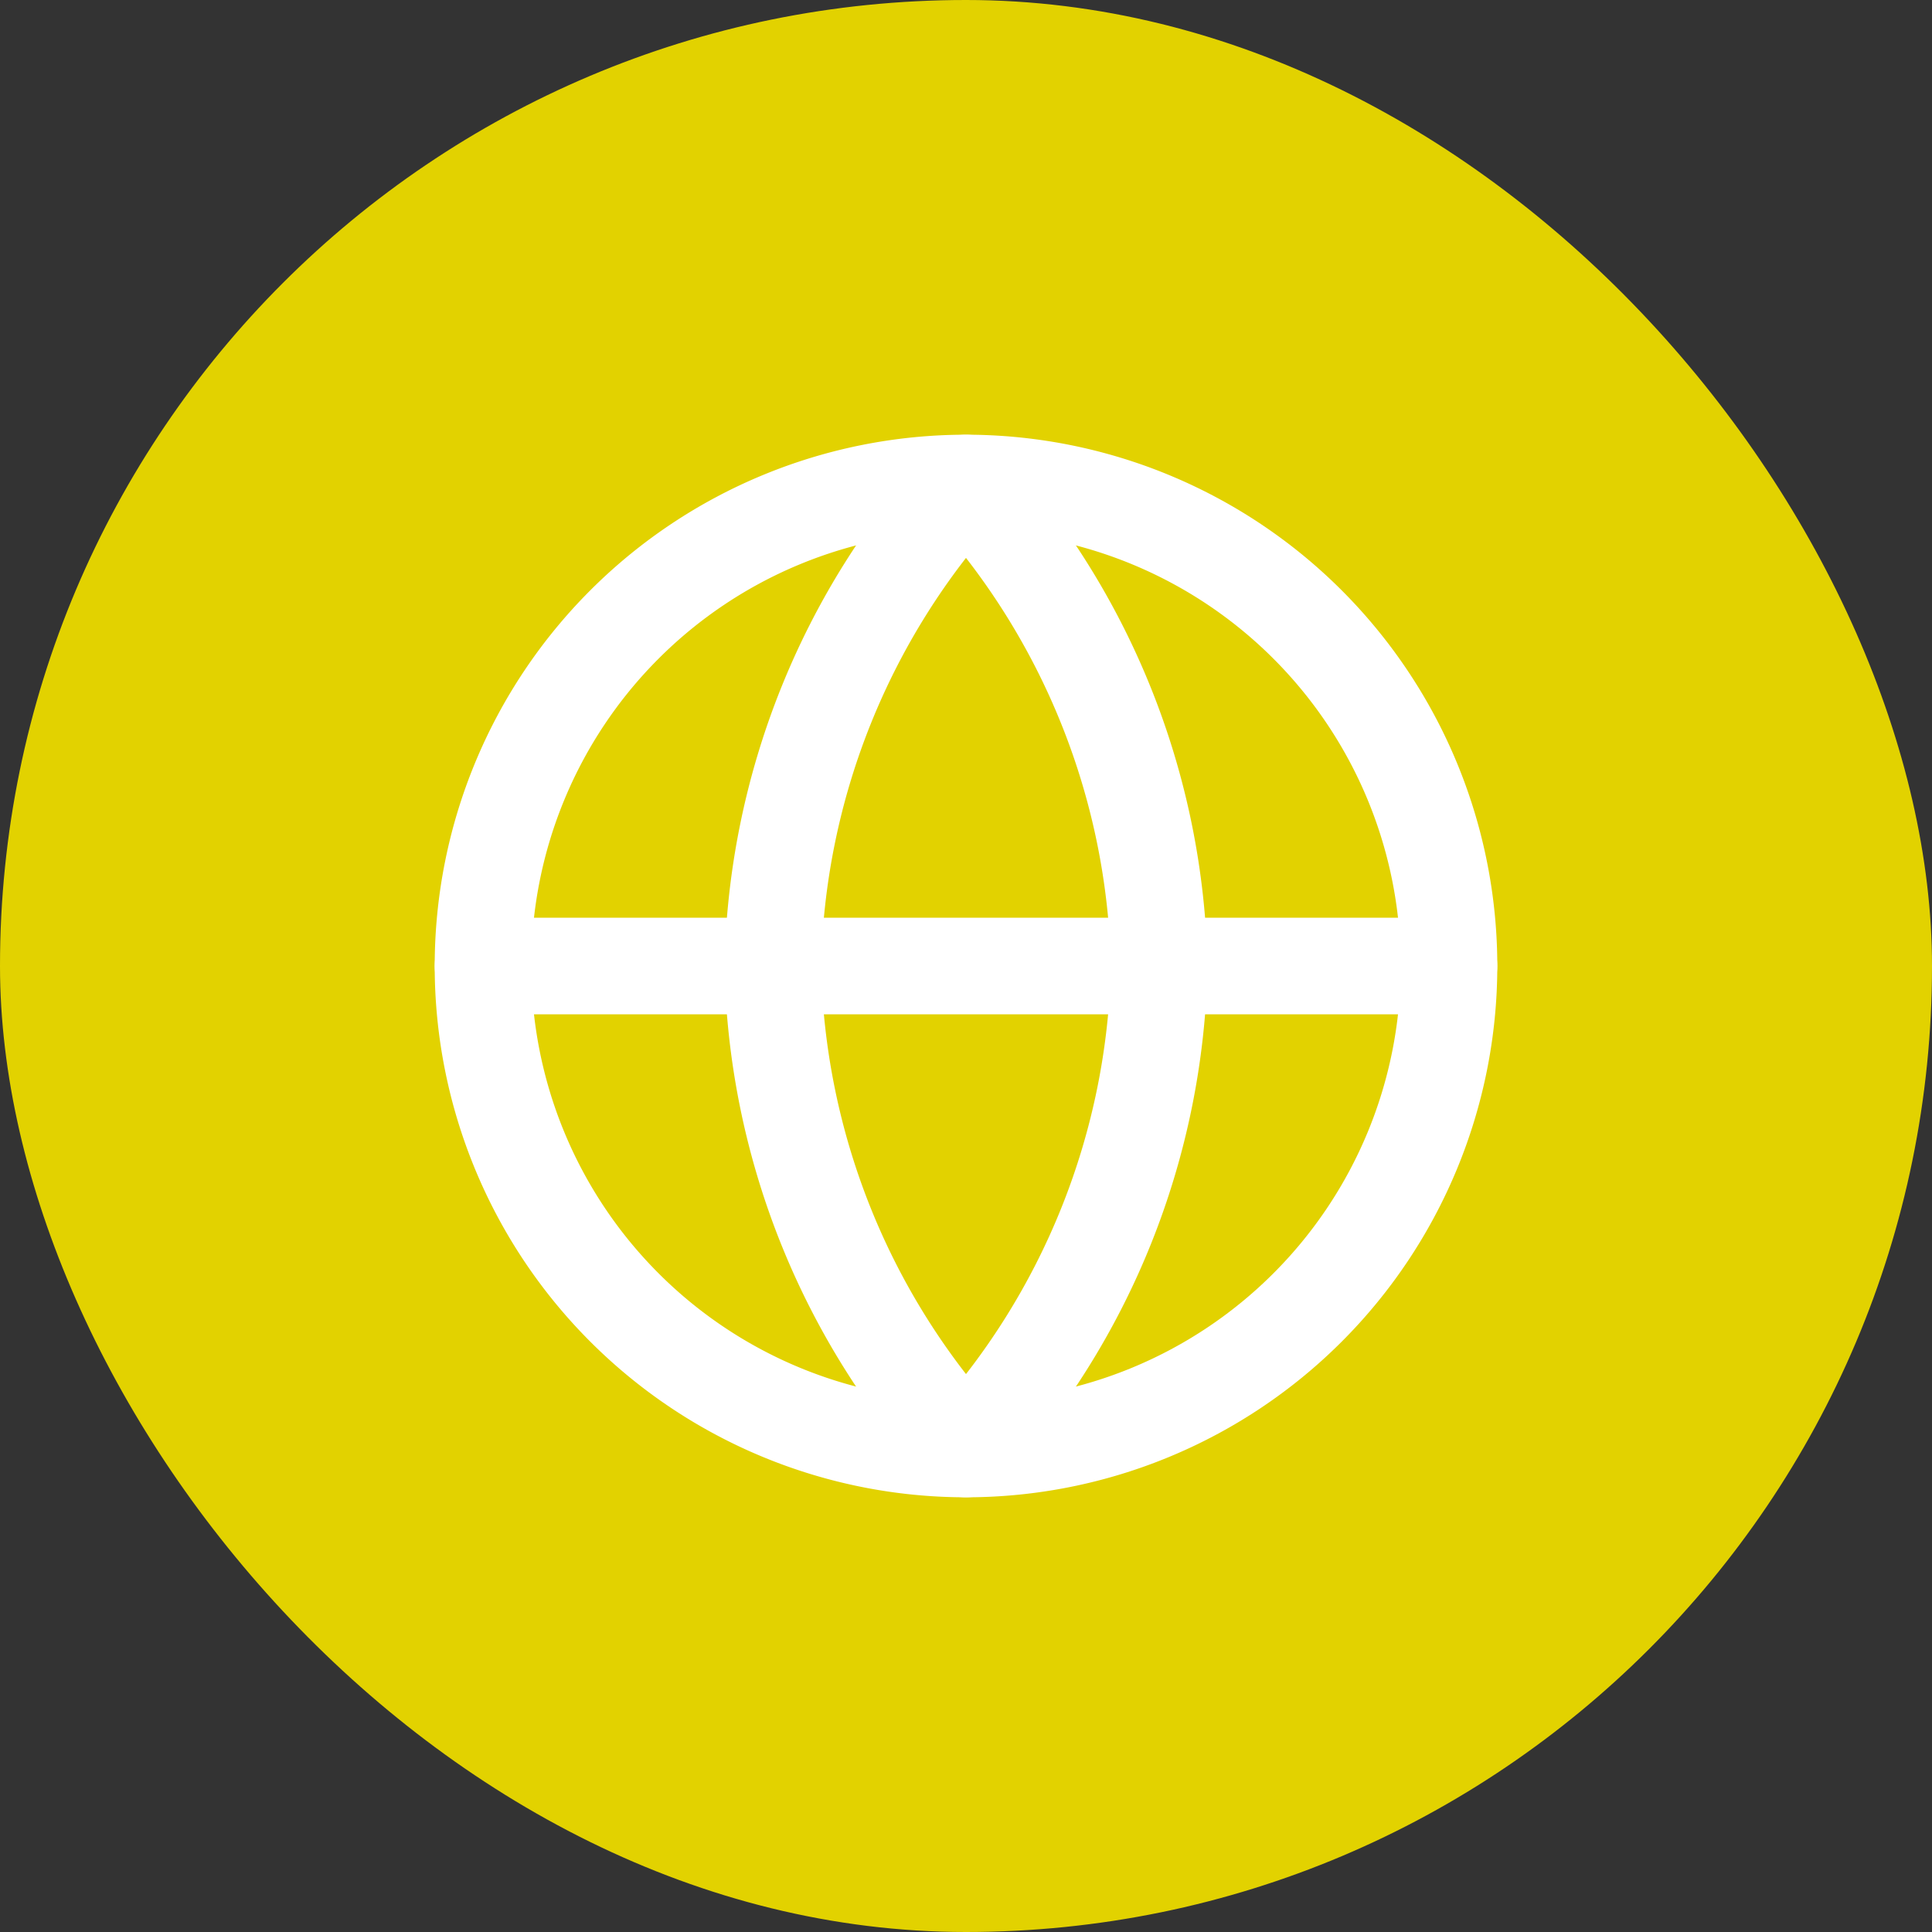 <svg xmlns="http://www.w3.org/2000/svg" width="20" height="20" viewBox="0 0 20 20">
  <rect x="0" y="0" width="20" height="20" fill="#333333" stroke="none"/>
  <g id="Group_10177" data-name="Group 10177" transform="translate(-2731 -740)">
    <rect id="Rectangle_2723" data-name="Rectangle 2723" width="20" height="20" rx="10" transform="translate(2731 740)" fill="#e2d200"/>
    <g id="Icon_feather-globe" data-name="Icon feather-globe" transform="translate(2733 742)">
      <path id="Path_3602" data-name="Path 3602" d="M13,8A5,5,0,1,1,8,3,5,5,0,0,1,13,8Z" fill="none" stroke="#fff" stroke-linecap="round" stroke-linejoin="round" stroke-width="1"/>
      <path id="Path_3603" data-name="Path 3603" d="M3,18H13" transform="translate(0 -10)" fill="none" stroke="#fff" stroke-linecap="round" stroke-linejoin="round" stroke-width="1"/>
      <path id="Path_3604" data-name="Path 3604" d="M14,3a7.65,7.65,0,0,1,2,5,7.65,7.65,0,0,1-2,5,7.65,7.65,0,0,1-2-5,7.65,7.65,0,0,1,2-5Z" transform="translate(-6)" fill="none" stroke="#fff" stroke-linecap="round" stroke-linejoin="round" stroke-width="1"/>
    </g>
  </g>
</svg>
